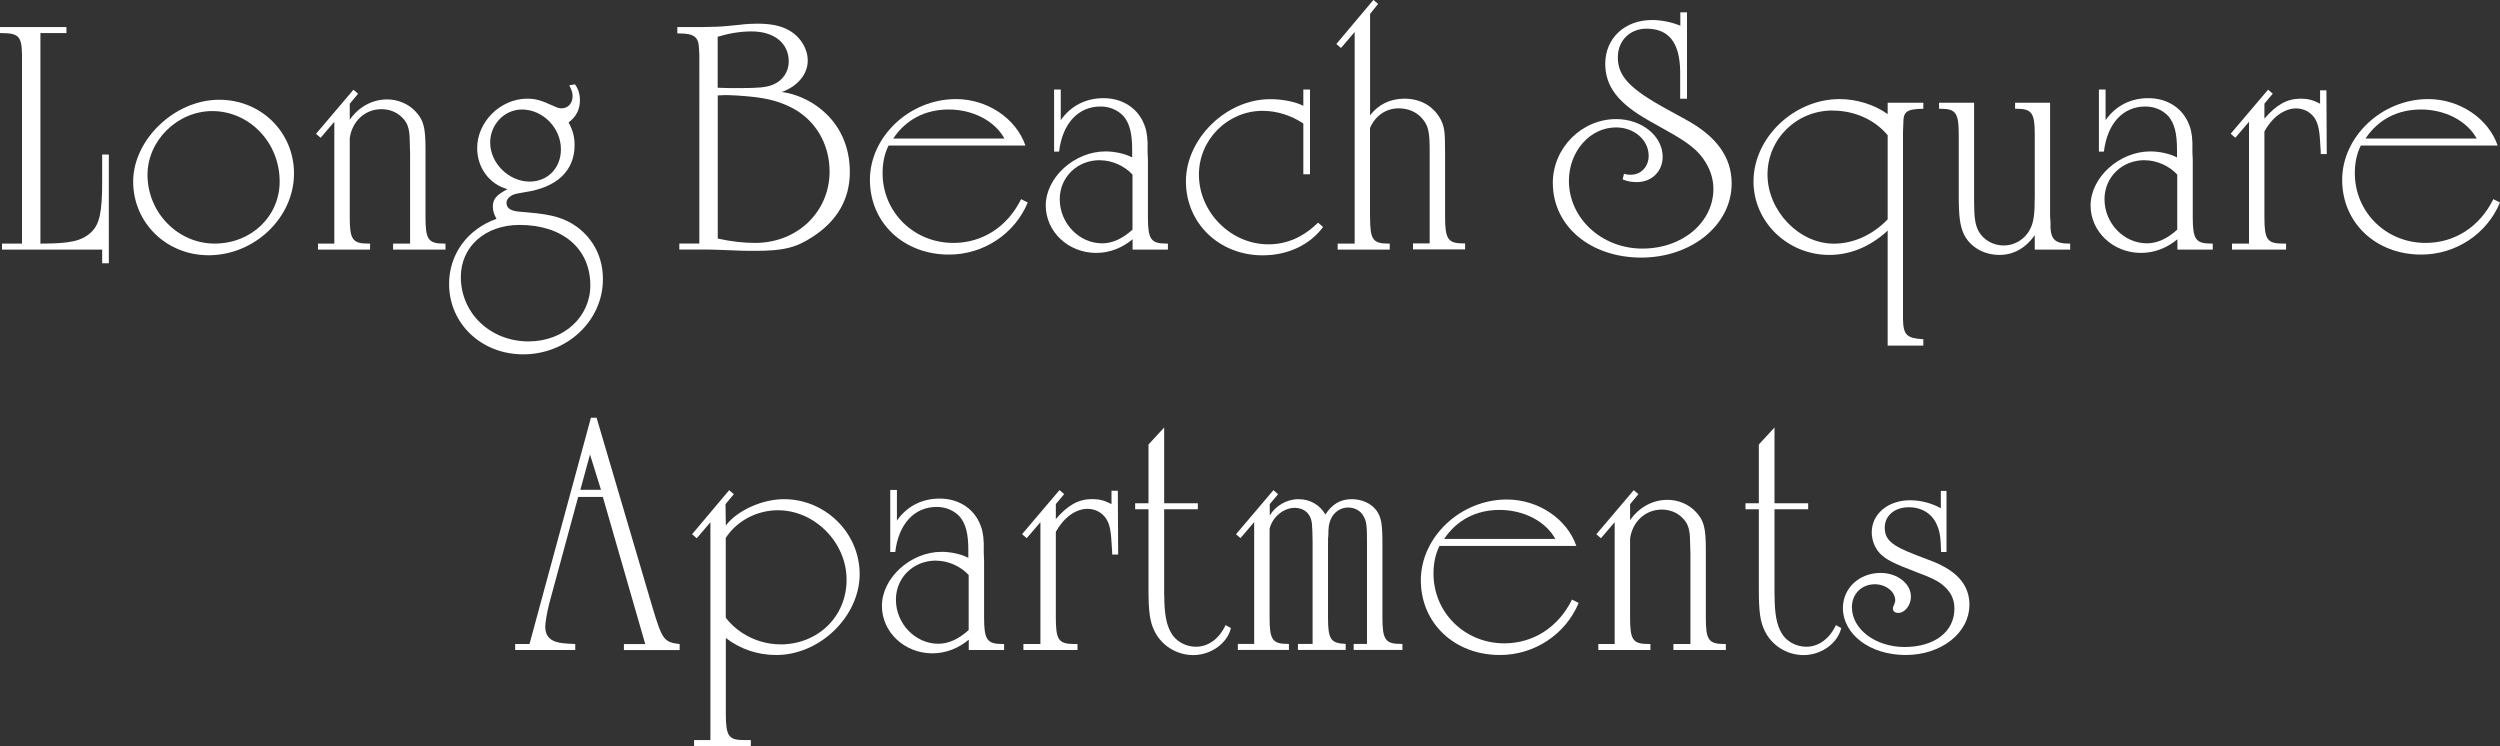 <?xml version="1.0" encoding="UTF-8"?>
<svg id="logos" xmlns="http://www.w3.org/2000/svg" viewBox="0 0 300 89.54">
  <rect x="0" y="0" width="300" height="89.54" fill="#333333" stroke="none"/>
  <defs>
    <style>
      .cls-1 {
        fill: #fff;
      }
    </style>
  </defs>
  <path class="cls-1" d="M5.01,29.23c3.44,0,4.81-.32,5.93-1.36,1-.96,1.32-2.36,1.32-6.05v-3.28h.8v13.05h-.8v-1.64H.24v-.72h2.4V6.53c-.04-2.16-.4-2.56-2.48-2.56h-.16v-.72h7.97v.72h-3.12v25.27h.16Z"/>
  <path class="cls-1" d="M26.31,11.97c5.01,0,8.97,3.88,8.97,8.85,0,5.29-4.73,9.81-10.25,9.81-5.05,0-9.05-3.88-9.05-8.85s4.93-9.81,10.33-9.81ZM17.7,20.98c0,4.52,3.64,8.25,8.05,8.25s7.81-3.28,7.81-7.45c0-4.69-3.64-8.45-8.09-8.45-4.16,0-7.77,3.52-7.77,7.65Z"/>
  <path class="cls-1" d="M38.48,16.54l-.56-.48,4.49-5.29.56.48-1,1.2v1.92c1.08-1.56,2.72-2.44,4.49-2.44,1.28,0,2.52.52,3.36,1.4,1,1.04,1.24,1.92,1.24,4.57v8.17c0,2.64.32,3.16,2.2,3.16h.2v.72h-6.29v-.72h2.04v-10.85l-.04-1.36c0-1.64-.28-2.36-1.04-3.04-.6-.56-1.44-.88-2.36-.88-1.96,0-3.52,1.44-3.8,3.48v9.49c0,2.64.32,3.16,2.2,3.16h.24v.72h-6.25v-.72h1.96v-14.62l-1.64,1.92Z"/>
  <path class="cls-1" d="M69.59,12.05c0,1.08-.44,1.96-1.36,2.64.52.96.72,1.76.72,2.72,0,3.08-2.12,5.09-5.97,5.65-.92.16-1.16.2-1.52.36-.44.24-.68.56-.68.92,0,.68.52,1,1.76,1.08l.92.08c2.84.24,4.32.68,5.77,1.72,2.04,1.52,3.12,3.72,3.12,6.29,0,4.97-4.28,9.01-9.57,9.01-5.01,0-8.89-3.68-8.89-8.45,0-3.56,2.2-6.57,5.69-7.81-.32-.56-.44-1-.44-1.48,0-.88.44-1.4,1.76-2.08-2.2-.6-3.64-2.6-3.64-4.93,0-3.16,2.8-5.93,6.01-5.93,1,0,1.68.2,3.16.88.44.2.64.28.96.28.76,0,1.32-.6,1.32-1.44,0-.4-.08-.72-.4-1.32l.68-.12c.4.52.6,1.16.6,1.92ZM63.43,40.97c4.2,0,7.41-2.92,7.41-6.73,0-4.4-3.32-7.25-8.49-7.25-4.12,0-7.05,2.6-7.05,6.25,0,4.36,3.56,7.73,8.13,7.73ZM58.82,17.1c0,2.48,2.24,4.69,4.73,4.69,2.16,0,3.76-1.6,3.76-3.88,0-2.56-2.16-4.77-4.69-4.77-2.08,0-3.8,1.8-3.8,3.96Z"/>
  <path class="cls-1" d="M84.53,3.24c.92,0,1.96-.04,2.76-.12l1.6-.16c.6-.08,1.36-.12,2.04-.12,1.52,0,2.72.24,3.6.72,1.44.72,2.4,2.24,2.4,3.72,0,1.6-1.2,3.08-3.12,3.76,1.64.2,3.44,1,4.77,2.12,2.2,1.8,3.4,4.4,3.4,7.49,0,3.24-1.52,5.89-4.53,7.81-1.96,1.28-3.48,1.64-6.81,1.64-1.36,0-1.44,0-3.32-.08-1-.04-2.2-.08-2.72-.08h-3.08v-.72h2.4V6.53l-.04-.68c-.04-1.44-.6-1.84-2.44-1.84h-.16v-.76h3.24ZM86.13,10.53c.72.04,1.52.04,2.72.04,2.12,0,3.12-.08,3.88-.4,1.2-.48,1.92-1.56,1.92-2.8,0-2.16-1.72-3.6-4.45-3.6-1.4,0-2.76.24-4.08.64v6.13ZM86.13,28.63c1.68.36,3.08.52,4.49.52,5.05,0,8.93-3.72,8.93-8.57,0-3.36-1.76-6.29-4.69-7.73-1.4-.68-2.72-1.04-4.65-1.24-1.12-.12-2.44-.2-3.28-.2-.12,0-.44.04-.8.04v17.18Z"/>
  <path class="cls-1" d="M106.63,17.46c-.48.96-.72,2.04-.72,3.32,0,4.69,3.76,8.37,8.49,8.37,3.48,0,6.49-1.92,8.13-5.25l.8.4c-1.56,3.76-5.29,6.25-9.45,6.25-5.45,0-9.49-3.81-9.49-8.97s4.73-9.69,10.33-9.69c3.76,0,7.21,2.32,8.33,5.57h-16.42ZM113.84,13.14c-2.8,0-5.13,1.2-6.65,3.48h13.34c-1.16-2.12-3.8-3.48-6.69-3.48Z"/>
  <path class="cls-1" d="M135.86,18.42v-.48c0-1.96-.32-3.12-1-3.96-.68-.76-1.68-1.2-2.8-1.2-2.68,0-4.57,2.04-4.97,5.41h-.6v-7.45h.8v3.68c1.2-1.72,3-2.64,5.13-2.64s3.88,1.04,4.73,2.8c.36.76.52,1.44.56,2.56v1.12c.04.68.04,1.04.04,1.12v6.69c0,2.64.36,3.16,2.2,3.16h.2v.72h-4.24v-1.24c-1.24,1.04-2.76,1.64-4.37,1.64-3.36,0-6.05-2.56-6.05-5.69,0-3.36,3.44-6.49,7.17-6.49,1.12,0,2.36.28,3.2.72v-.48ZM131.98,19.22c-2.72,0-4.81,2.04-4.81,4.69,0,2.88,2.32,5.29,5.09,5.29,1.24,0,2.44-.56,3.64-1.64v-6.61c-.96-1.04-2.44-1.72-3.92-1.72Z"/>
  <path class="cls-1" d="M151.52,13.3c-4.2,0-7.65,3.44-7.65,7.65,0,4.53,3.84,8.37,8.33,8.37,2.24,0,4.2-.88,5.97-2.6l.6.52c-1.6,2.16-4.24,3.4-7.25,3.4-5.21,0-9.21-3.84-9.21-8.89s4.77-9.85,10.13-9.85c1.48,0,3.04.32,3.96.8v-1.96h.8v10.17h-.8v-6.09c-1.44-.96-3.16-1.52-4.89-1.52Z"/>
  <path class="cls-1" d="M164.41,26.07c0,2.64.32,3.16,2.16,3.16h.2v.72h-6.25v-.72h2.04V3.84l-1.64,1.92-.56-.48,4.45-5.29.56.48-.96,1.2v12.17c1-1.32,2.44-2,4.12-2,1.88,0,3.4.84,4.28,2.36.52.96.6,1.52.6,4.08v7.77c0,2.64.36,3.16,2.2,3.16h.2v.72h-6.25v-.72h2v-11.13c0-2.24-.16-3-.88-3.84-.68-.8-1.68-1.24-2.84-1.24-1.52,0-2.8.88-3.44,2.36v10.69Z"/>
  <path class="cls-1" d="M202.42,11.85h-.8v-3.28c-.04-3.44-1.36-5.13-4.04-5.13-2,0-3.44,1.44-3.44,3.44,0,2.28,1.44,3.8,6.01,6.29l2.04,1.12c3.8,2.04,5.61,4.57,5.61,7.73,0,4.97-4.81,8.89-10.85,8.89s-10.61-3.72-10.61-8.97c0-4.16,3.44-7.65,7.61-7.65,3.08,0,5.57,2.04,5.57,4.52,0,1.76-1.32,3.04-3.08,3.04-.6,0-1.16-.08-1.72-.32l.16-.68c.36.12.56.12.8.12,1.24,0,2.16-.96,2.16-2.28,0-1.88-1.72-3.4-3.92-3.4-3.12,0-5.65,2.88-5.65,6.41,0,4.48,3.92,8.13,8.81,8.13s8.53-3.2,8.53-7.17c0-1.28-.44-2.52-1.24-3.64-.8-1.12-1.96-2-4.25-3.28l-2.2-1.24c-3.72-2.08-5.29-4.12-5.29-6.85,0-3.04,2.32-5.25,5.61-5.25,1.08,0,2.32.24,3.4.68v-1.6h.8v10.37Z"/>
  <path class="cls-1" d="M226.44,27.75c-2.08,1.88-4.44,2.84-6.93,2.84-5.01,0-9.09-3.97-9.09-8.81,0-5.25,4.85-9.89,10.33-9.89,2.08,0,4.2.68,5.77,1.8v-1.36h4.28v.72c-2,.04-2.4.32-2.4,1.72l-.04,1.12v22.42c.04,1.88.44,2.28,2.44,2.4v.76h-4.28v-13.82l-.08.08ZM219.91,13.26c-4.32,0-7.81,3.4-7.81,7.69s3.72,8.29,7.97,8.29c2.32,0,4.65-1.04,6.45-2.92v-10.09c-1.56-1.88-4-2.96-6.61-2.96Z"/>
  <path class="cls-1" d="M246.02,26.07l.04.64v.64c.08,1.4.64,1.88,2.16,1.88h.2v.72h-4.25v-1.72c-1.08,1.52-2.52,2.36-4.24,2.36-1.92,0-3.6-1-4.32-2.6-.4-.96-.56-1.96-.56-4.49v-7.29c0-2.64-.32-3.16-2.2-3.16h-.16v-.72h4.2v11.69c0,2.04.12,2.96.56,3.76.6,1.04,1.76,1.68,3,1.68,1.32,0,2.56-.76,3.16-1.96.44-.84.56-1.8.56-3.96v-7.45c0-2.52-.36-3.04-2.16-3.04h-.2v-.72h4.2v13.74Z"/>
  <path class="cls-1" d="M261.24,18.42v-.48c0-1.96-.32-3.12-1-3.96-.68-.76-1.68-1.2-2.8-1.2-2.68,0-4.57,2.04-4.97,5.41h-.6v-7.45h.8v3.68c1.2-1.72,3-2.64,5.13-2.64s3.88,1.04,4.73,2.8c.36.76.52,1.44.56,2.56v1.12c.04.68.04,1.04.04,1.12v6.69c0,2.64.36,3.16,2.2,3.16h.2v.72h-4.24v-1.24c-1.24,1.04-2.76,1.64-4.37,1.64-3.36,0-6.05-2.56-6.05-5.69,0-3.36,3.44-6.49,7.17-6.49,1.12,0,2.36.28,3.2.72v-.48ZM257.35,19.22c-2.72,0-4.81,2.04-4.81,4.69,0,2.88,2.32,5.29,5.09,5.29,1.24,0,2.44-.56,3.64-1.64v-6.61c-.96-1.04-2.44-1.72-3.92-1.72Z"/>
  <path class="cls-1" d="M271.73,26.07c0,2.64.32,3.16,2.2,3.16h.4v.72h-6.49v-.72h2.04v-14.62l-1.64,1.92-.56-.48,4.49-5.29.56.48-1,1.2v1.8c1.44-1.68,2.72-2.4,4.36-2.4.84,0,1.48.16,2.32.6v-1.6h.76l.04,7.65h-.72v-.28l-.08-1.24c-.08-1.52-.28-2.24-.68-2.84-.48-.68-1.28-1.12-2.2-1.12-1.44,0-2.88,1.08-3.8,2.76v10.29Z"/>
  <path class="cls-1" d="M283.3,17.46c-.48.96-.72,2.04-.72,3.32,0,4.69,3.76,8.37,8.49,8.37,3.48,0,6.49-1.92,8.13-5.25l.8.4c-1.56,3.76-5.29,6.25-9.45,6.25-5.45,0-9.49-3.81-9.49-8.97s4.73-9.69,10.33-9.69c3.76,0,7.21,2.32,8.33,5.57h-16.42ZM290.51,13.14c-2.8,0-5.13,1.2-6.65,3.48h13.34c-1.16-2.12-3.8-3.48-6.69-3.48Z"/>
  <path class="cls-1" d="M65.87,72.6c-.2.72-.44,2.12-.44,2.6,0,.92.4,1.52,1.24,1.8.44.16,1.12.24,2.36.28v.72h-7.21v-.72h1.72l7.37-27.15h.68l6.73,22.83c1.16,3.84,1.36,4.09,3.24,4.33v.72h-6.69v-.72h2.56l-5.09-17.66h-2.96l-3.52,12.97ZM72.12,58.78l-1.32-4.24-1.16,4.24h2.48Z"/>
  <path class="cls-1" d="M85.25,62.67l-1.64,1.92-.56-.48,4.45-5.29.56.48-1,1.2.04,2.56c1.36-1.8,4.37-3.16,6.97-3.16,4.97,0,9.09,4.04,9.09,9.01s-4.69,9.69-10.01,9.69c-2.2,0-4.28-.68-6.05-2.04v9.09c0,2.64.32,3.16,2.16,3.16h.84v.72h-6.81v-.72h1.96v-26.15ZM93.62,77.33c4.52,0,7.97-3.32,7.97-7.77s-3.8-8.33-8.25-8.33c-2.52,0-4.93,1.28-6.25,3.32v9.57c1.48,1.96,4,3.2,6.53,3.2Z"/>
  <path class="cls-1" d="M116.2,66.47v-.48c0-1.96-.32-3.12-1-3.96-.68-.76-1.68-1.2-2.8-1.2-2.68,0-4.57,2.04-4.97,5.41h-.6v-7.45h.8v3.68c1.2-1.72,3-2.64,5.13-2.64s3.88,1.04,4.73,2.8c.36.76.52,1.44.56,2.56v1.12c.04.68.04,1.04.04,1.12v6.69c0,2.64.36,3.16,2.2,3.16h.2v.72h-4.24v-1.24c-1.24,1.04-2.76,1.64-4.37,1.64-3.36,0-6.05-2.56-6.05-5.69,0-3.36,3.44-6.49,7.17-6.49,1.12,0,2.36.28,3.2.72v-.48ZM112.32,67.27c-2.72,0-4.81,2.04-4.81,4.69,0,2.88,2.32,5.29,5.09,5.29,1.24,0,2.44-.56,3.64-1.64v-6.61c-.96-1.04-2.44-1.72-3.92-1.72Z"/>
  <path class="cls-1" d="M126.7,74.12c0,2.64.32,3.16,2.2,3.16h.4v.72h-6.49v-.72h2.04v-14.62l-1.64,1.92-.56-.48,4.49-5.29.56.48-1,1.2v1.8c1.44-1.68,2.72-2.4,4.36-2.4.84,0,1.48.16,2.32.6v-1.6h.76l.04,7.65h-.72v-.28l-.08-1.24c-.08-1.52-.28-2.24-.68-2.84-.48-.68-1.28-1.12-2.2-1.12-1.44,0-2.88,1.08-3.8,2.76v10.29Z"/>
  <path class="cls-1" d="M139.71,71.4c0,2.2.24,3.56.84,4.57.56,1,1.76,1.64,2.96,1.64,1.48,0,2.8-.96,3.56-2.6l.64.36c-.44,1.84-2.4,3.24-4.52,3.24-1.96,0-3.8-1.12-4.65-2.88-.56-1.12-.72-2.32-.72-5.05v-9.57h-1.6v-.72h1.6v-7.05l1.88-2.04v9.09h4.04v.72h-4.04v10.29Z"/>
  <path class="cls-1" d="M148.88,64.59l-.56-.48,4.49-5.29.56.48-1,1.2v1.36c.68-1.16,2.04-1.96,3.44-1.96s2.56.68,3.24,1.84c.8-1.24,1.8-1.84,3.16-1.84,1.24,0,2.36.52,3,1.4.56.84.68,1.6.68,4v8.81c0,2.64.36,3.16,2.2,3.16h.2v.72h-5.85v-.72h1.6v-12.05c0-2-.04-2.64-.4-3.24-.32-.68-1.08-1.08-1.88-1.08-.88,0-1.72.56-2.08,1.44-.2.48-.28.88-.28,1.88-.04.28-.04.36-.04,1.36v8.53c0,2.6.32,3.08,2.12,3.16v.72h-5.73v-.72h1.76v-12.33c0-.68-.04-1.68-.08-2.12-.12-1.16-.92-1.88-2.08-1.88-1.32,0-2.68,1.12-3,2.52v10.65c0,2.64.32,3.16,2.2,3.16h.12v.72h-6.13v-.72h1.96v-14.62l-1.64,1.92Z"/>
  <path class="cls-1" d="M172.74,65.51c-.48.96-.72,2.04-.72,3.32,0,4.69,3.76,8.37,8.49,8.37,3.48,0,6.49-1.92,8.13-5.25l.8.4c-1.56,3.76-5.29,6.25-9.45,6.25-5.45,0-9.49-3.81-9.49-8.97s4.73-9.69,10.33-9.69c3.76,0,7.21,2.32,8.33,5.57h-16.42ZM179.95,61.19c-2.8,0-5.13,1.2-6.65,3.48h13.34c-1.16-2.12-3.8-3.48-6.69-3.48Z"/>
  <path class="cls-1" d="M192.12,64.59l-.56-.48,4.49-5.29.56.48-1,1.2v1.92c1.08-1.56,2.72-2.44,4.49-2.44,1.28,0,2.52.52,3.36,1.4,1,1.04,1.24,1.92,1.24,4.57v8.17c0,2.64.32,3.16,2.2,3.16h.2v.72h-6.29v-.72h2.04v-10.85l-.04-1.36c0-1.64-.28-2.36-1.04-3.04-.6-.56-1.44-.88-2.36-.88-1.96,0-3.52,1.44-3.8,3.48v9.49c0,2.64.32,3.16,2.2,3.16h.24v.72h-6.25v-.72h1.96v-14.62l-1.64,1.92Z"/>
  <path class="cls-1" d="M212.95,71.4c0,2.2.24,3.56.84,4.57.56,1,1.76,1.64,2.96,1.64,1.48,0,2.8-.96,3.56-2.6l.64.36c-.44,1.84-2.4,3.24-4.52,3.24-1.96,0-3.8-1.12-4.65-2.88-.56-1.12-.72-2.32-.72-5.05v-9.57h-1.6v-.72h1.6v-7.05l1.88-2.04v9.09h4.04v.72h-4.04v10.29Z"/>
  <path class="cls-1" d="M232.93,66.23c-.04-1.76-.16-2.48-.48-3.2-.56-1.36-1.8-2.16-3.4-2.16-1.68,0-2.88,1-2.88,2.44s.8,2.16,3.72,3.28c2.32.88,2.56.96,3.28,1.36,2.08,1.08,3.16,2.64,3.16,4.6,0,3.4-3.36,6.05-7.65,6.05s-7.53-2.48-7.53-5.65c0-2.36,1.96-4.2,4.52-4.2,2,0,3.64,1.28,3.64,2.84,0,1.04-.72,1.96-1.52,1.96-.4,0-.64-.2-.64-.52,0-.12,0-.16.16-.52.08-.16.12-.36.12-.48,0-1.04-1.16-1.92-2.44-1.92-1.6,0-2.76,1.16-2.76,2.76,0,2.64,2.84,4.77,6.33,4.77s5.97-1.76,5.97-4.61c0-1.2-.48-2.12-1.56-2.96-.6-.44-1.24-.76-2.96-1.4-2.84-1.08-3.68-1.52-4.4-2.24-.64-.68-1-1.6-1-2.56,0-2.2,1.96-3.84,4.61-3.84,1.28,0,2.6.36,3.68.96v-2.08h.68v7.33h-.64Z"/>
</svg>